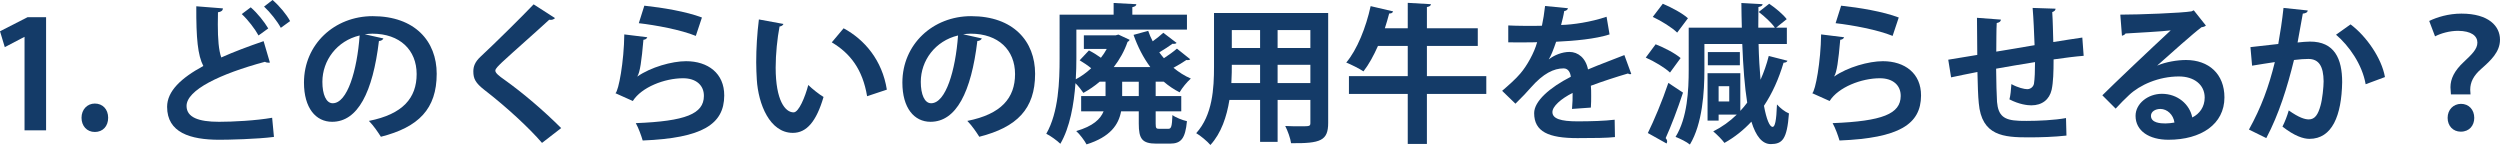 <!-- Generator: Adobe Illustrator 25.0.0, SVG Export Plug-In  -->
<svg version="1.1" xmlns="http://www.w3.org/2000/svg" xmlns:xlink="http://www.w3.org/1999/xlink" x="0px" y="0px"
	 width="334.222px" height="19.384px" viewBox="0 0 334.222 19.384"
	 style="overflow:visible;enable-background:new 0 0 334.222 19.384;" xml:space="preserve">
<style type="text/css">
	.st0{fill:#143B68;}
</style>
<defs>
</defs>
<g>
	<g>
		<path class="st0" d="M3.28,17.424V4.941H3.24L0.64,6.302L0,4.181l3.681-1.88h2.48v15.123H3.28z"/>
		<path class="st0" d="M10.899,15.743c0-1.1,0.76-1.9,1.78-1.9c1.04,0,1.78,0.76,1.78,1.9c0,1.12-0.7,1.9-1.78,1.9
			S10.899,16.824,10.899,15.743z"/>
		<path class="st0" d="M36.082,8.362c-0.061,0.02-0.141,0.02-0.2,0.02c-0.16,0-0.341-0.04-0.46-0.12
			c-6.021,1.62-10.503,3.781-10.482,5.921c0.02,1.5,1.58,2.101,4.341,2.101c1.86,0,4.941-0.16,7.102-0.54l0.24,2.561
			c-2.301,0.3-6.142,0.38-7.282,0.38c-3.921,0-7.001-0.96-7.001-4.401c0-2.101,1.88-3.861,4.841-5.461
			c-0.74-1.44-0.96-3.661-0.94-7.982L29.8,1.12c-0.02,0.3-0.22,0.46-0.66,0.52c-0.02,0.58-0.02,1.12-0.02,1.62
			c0,1.98,0.12,3.461,0.46,4.421c1.7-0.76,3.621-1.48,5.661-2.18L36.082,8.362z M33.521,0.98c0.899,0.78,1.82,1.94,2.34,2.821
			l-1.3,0.94c-0.48-0.88-1.4-2.081-2.241-2.861L33.521,0.98z M36.441,0c0.921,0.8,1.86,1.92,2.341,2.821l-1.24,0.9
			c-0.46-0.86-1.42-2.081-2.24-2.841L36.441,0z"/>
		<path class="st0" d="M51.261,5.141c-0.08,0.18-0.32,0.34-0.601,0.34c-0.82,6.842-2.82,10.802-6.261,10.802
			c-2.181,0-3.761-1.841-3.761-5.241c0-5.121,4.08-8.882,9.182-8.882c5.661,0,8.562,3.361,8.562,7.702
			c0,4.701-2.42,7.141-7.461,8.422c-0.381-0.6-0.94-1.44-1.601-2.12c4.561-0.9,6.381-3.081,6.381-6.261
			c0-3.22-2.24-5.401-5.921-5.401c-0.36,0-0.68,0.04-1.021,0.08L51.261,5.141z M48.08,4.741c-3.041,0.72-4.981,3.341-4.981,6.201
			c0,1.68,0.5,2.861,1.381,2.861C46.439,13.803,47.74,9.422,48.08,4.741z"/>
		<path class="st0" d="M72.461,19.104c-1.721-2-4.721-4.781-7.702-7.082c-1.2-0.94-1.479-1.5-1.479-2.48
			c0-0.66,0.22-1.26,0.939-1.94c2.001-1.86,5.581-5.401,7.122-7.021l2.86,1.84c-0.18,0.18-0.42,0.28-0.78,0.22
			c-1.84,1.7-4.661,4.161-6.301,5.681c-0.44,0.44-0.9,0.84-0.9,1.12c0,0.32,0.5,0.72,1.22,1.22c2.44,1.74,5.222,4.101,7.582,6.461
			L72.461,19.104z"/>
		<path class="st0" d="M86.54,4.981c-0.101,0.22-0.24,0.3-0.521,0.34c-0.24,2.781-0.46,4.381-0.82,4.901h0.021
			c1.78-1.24,4.601-2.041,6.501-2.041c2.921,0,5.121,1.62,5.101,4.601c-0.02,3.821-2.9,5.681-10.902,6.001
			c-0.18-0.62-0.54-1.64-0.92-2.321c6.662-0.26,9.082-1.24,9.103-3.621c0.02-1.42-1.021-2.38-2.781-2.38
			c-2.48,0-5.561,1.2-6.721,3.041l-2.321-1.04c0.42-0.32,1.141-4.201,1.181-7.862L86.54,4.981z M86.14,0.76
			c2.42,0.26,5.601,0.78,7.701,1.58l-0.82,2.46c-2-0.82-5.36-1.44-7.621-1.7L86.14,0.76z"/>
		<path class="st0" d="M104.739,3.201c-0.061,0.18-0.28,0.32-0.521,0.34c-0.3,1.561-0.52,3.661-0.52,5.501
			c0,4.401,1.28,5.981,2.4,5.981c0.68,0,1.521-2,1.96-3.661c0.48,0.48,1.461,1.26,2.041,1.6c-0.961,3.281-2.261,4.801-4.102,4.801
			c-3.101,0-4.62-3.861-4.82-7.122c-0.04-0.72-0.08-1.5-0.08-2.321c0-1.82,0.12-3.821,0.359-5.721L104.739,3.201z M115.922,12.863
			c-0.601-3.601-2.261-5.741-4.722-7.201l1.581-1.88c2.82,1.52,5.161,4.281,5.781,8.202L115.922,12.863z"/>
		<path class="st0" d="M131.261,5.141c-0.08,0.18-0.32,0.34-0.601,0.34c-0.82,6.842-2.82,10.802-6.261,10.802
			c-2.181,0-3.761-1.841-3.761-5.241c0-5.121,4.08-8.882,9.182-8.882c5.661,0,8.562,3.361,8.562,7.702
			c0,4.701-2.42,7.141-7.461,8.422c-0.381-0.6-0.94-1.44-1.601-2.12c4.561-0.9,6.381-3.081,6.381-6.261
			c0-3.22-2.24-5.401-5.921-5.401c-0.36,0-0.68,0.04-1.021,0.08L131.261,5.141z M128.08,4.741c-3.041,0.72-4.981,3.341-4.981,6.201
			c0,1.68,0.5,2.861,1.381,2.861C126.439,13.803,127.74,9.422,128.08,4.741z"/>
		<path class="st0" d="M159.122,7.922c-0.08,0.1-0.3,0.14-0.52,0.1c-0.44,0.3-1.081,0.7-1.721,1.04c0.7,0.58,1.48,1.08,2.32,1.44
			c-0.5,0.44-1.18,1.26-1.5,1.84c-0.761-0.38-1.461-0.86-2.121-1.42h-1.08v1.92h3.421v2.041h-3.421v1.64c0,0.64,0.08,0.7,0.5,0.7
			h1.181c0.4,0,0.5-0.28,0.561-1.841c0.439,0.34,1.34,0.68,1.94,0.82c-0.221,2.321-0.78,3-2.261,3h-1.82
			c-1.921,0-2.36-0.64-2.36-2.68v-1.64h-2.361c-0.34,1.8-1.439,3.421-4.621,4.421c-0.26-0.5-0.92-1.38-1.38-1.78
			c2.261-0.66,3.241-1.6,3.661-2.641h-3.001v-2.041h3.261v-1.92h-0.78c-0.68,0.58-1.42,1.08-2.181,1.5
			c-0.239-0.36-0.66-0.9-1.06-1.3c-0.2,2.801-0.74,5.921-2.021,8.102c-0.4-0.4-1.36-1.1-1.881-1.34
			c1.66-2.881,1.78-7.082,1.78-10.062V1.96h7.222V0.4l3.041,0.16c-0.021,0.2-0.16,0.32-0.54,0.4v1h7.302v2h-14.783v3.861
			c0,0.84-0.021,1.78-0.08,2.781c0.72-0.38,1.42-0.88,2.061-1.48c-0.461-0.38-1.041-0.76-1.541-1.06l1.24-1.32
			c0.521,0.26,1.101,0.62,1.601,0.98c0.3-0.38,0.561-0.78,0.78-1.18h-3.061v-1.82h4.261l0.36-0.1l1.5,0.7
			c-0.06,0.14-0.16,0.22-0.28,0.28c-0.42,1.22-1.06,2.361-1.84,3.361h4.881c-0.94-1.26-1.681-2.72-2.24-4.301l1.96-0.54
			c0.16,0.48,0.36,0.94,0.601,1.4c0.52-0.38,1.06-0.8,1.42-1.14l1.78,1.36c-0.08,0.08-0.2,0.12-0.34,0.12c-0.061,0-0.141,0-0.2-0.02
			c-0.44,0.32-1.141,0.78-1.78,1.16c0.2,0.26,0.4,0.54,0.62,0.78c0.64-0.42,1.28-0.88,1.74-1.28L159.122,7.922z M152.241,12.843
			v-1.92h-2.221v1.92H152.241z"/>
		<path class="st0" d="M177.562,1.74v14.683c0,2.381-1,2.761-4.961,2.721c-0.08-0.64-0.46-1.68-0.78-2.301
			c0.681,0.04,1.44,0.04,2.021,0.04c1.261,0,1.341,0,1.341-0.48v-3.041h-4.381v5.601h-2.341v-5.601h-4.101
			c-0.36,2.22-1.08,4.421-2.541,6.021c-0.38-0.46-1.36-1.28-1.9-1.58c2.2-2.421,2.381-6.021,2.381-8.862V1.74H177.562z
			 M164.679,8.662c0,0.64,0,1.3-0.06,2.441h3.841V8.662H164.679z M168.46,4.021h-3.781v2.4h3.781V4.021z M175.182,6.421v-2.4h-4.381
			v2.4H175.182z M170.801,11.103h4.381V8.662h-4.381V11.103z"/>
		<path class="st0" d="M198.702,10.182v2.38h-7.941v6.681H188.2v-6.681h-7.862v-2.38h7.862V6.141h-3.981
			c-0.58,1.3-1.22,2.48-1.94,3.401c-0.56-0.38-1.62-0.9-2.3-1.18c1.44-1.7,2.641-4.681,3.261-7.542l3,0.7
			c-0.06,0.22-0.28,0.3-0.52,0.28c-0.181,0.66-0.36,1.32-0.58,1.98h3.061V0.38l3.101,0.18c-0.021,0.2-0.181,0.32-0.54,0.38v2.841
			h6.801v2.36h-6.801v4.041H198.702z"/>
		<path class="st0" d="M218.082,9.882c-0.06,0.02-0.1,0.04-0.16,0.04c-0.1,0-0.2-0.04-0.28-0.1c-1.5,0.44-3.48,1.08-4.961,1.64
			c0.04,0.4,0.04,0.86,0.04,1.34c0,0.48,0,1-0.04,1.58l-2.521,0.18c0.061-0.74,0.101-1.56,0.08-2.14c-1.561,0.78-2.7,1.8-2.7,2.561
			c0,0.88,1.1,1.24,3.36,1.24c1.761,0,3.701-0.06,4.961-0.22l0.04,2.321c-1.04,0.12-2.761,0.14-5.021,0.14
			c-3.861,0-5.781-0.86-5.781-3.341c0-1.6,2.08-3.421,4.9-4.861c-0.06-0.58-0.359-1.12-0.96-1.12c-1.32,0-2.721,0.68-4.361,2.541
			c-0.479,0.56-1.22,1.34-2.08,2.18l-1.78-1.72c0.84-0.72,1.82-1.581,2.44-2.321c0.88-1.02,1.86-2.781,2.24-4.181l-0.76,0.02
			c-0.44,0-2.601,0.02-3.101,0v-2.26c1.12,0.06,2.561,0.06,3.44,0.06l1.061-0.02c0.18-0.82,0.3-1.62,0.42-2.641l3.061,0.3
			c-0.04,0.2-0.22,0.34-0.5,0.38c-0.1,0.64-0.26,1.24-0.42,1.86c1.58-0.04,3.94-0.38,6.081-1.1l0.4,2.361
			c-1.921,0.62-4.682,0.86-7.142,0.98c-0.36,1.06-0.7,1.92-0.98,2.341h0.021c0.72-0.56,1.76-0.98,2.74-0.98
			c1.16,0,2.181,0.82,2.48,2.34c1.54-0.66,3.421-1.34,4.861-1.92L218.082,9.882z"/>
		<path class="st0" d="M221.339,5.921c1.14,0.44,2.601,1.2,3.34,1.84l-1.42,1.94c-0.66-0.64-2.101-1.5-3.24-2L221.339,5.921z
			 M220.298,17.784c0.801-1.62,1.921-4.261,2.741-6.701l1.96,1.3c-0.72,2.2-1.601,4.501-2.32,6.081c0.14,0.16,0.2,0.3,0.2,0.44
			c0,0.1-0.04,0.2-0.08,0.28L220.298,17.784z M222.299,0.5c1.14,0.48,2.641,1.28,3.36,1.94l-1.44,1.92
			c-0.66-0.66-2.101-1.56-3.261-2.101L222.299,0.5z M235.102,5.881c0.04,1.8,0.14,3.401,0.26,4.781c0.44-0.98,0.82-2.06,1.101-3.181
			l2.5,0.64c-0.06,0.16-0.24,0.26-0.52,0.26c-0.641,2.16-1.501,4.081-2.621,5.761c0.34,1.841,0.761,2.821,1.16,2.821
			c0.301,0,0.5-0.76,0.58-3c0.421,0.48,1.081,1,1.601,1.2c-0.26,3.501-0.9,4.081-2.42,4.101c-1.161,0-2.001-1.06-2.601-3
			c-1.041,1.12-2.241,2.08-3.602,2.841c-0.319-0.44-1.06-1.18-1.5-1.54c1.16-0.58,2.221-1.34,3.141-2.24h-2.421v0.8h-1.479V9.782
			h4.381v5.041c0.319-0.34,0.64-0.72,0.92-1.1c-0.34-2.101-0.54-4.761-0.66-7.842h-5.062v3.441c0,2.981-0.26,7.222-1.94,10.002
			c-0.399-0.34-1.359-0.82-1.92-1.02c1.601-2.561,1.761-6.301,1.761-8.982V3.701h7.102c-0.04-1.06-0.04-2.16-0.061-3.301l2.841,0.16
			c-0.021,0.2-0.18,0.3-0.561,0.38c-0.02,0.96-0.02,1.881-0.02,2.761h2.221c-0.44-0.64-1.36-1.5-2.161-2.101l1.4-1.1
			c0.86,0.58,1.86,1.42,2.341,2.06l-1.421,1.14h1.44v2.18H235.102z M232.601,6.962v1.76h-4.28v-1.76H232.601z M231.181,13.563
			v-2.041h-1.421v2.041H231.181z"/>
		<path class="st0" d="M246.54,4.981c-0.101,0.22-0.24,0.3-0.521,0.34c-0.24,2.781-0.46,4.381-0.82,4.901h0.021
			c1.78-1.24,4.601-2.041,6.501-2.041c2.921,0,5.121,1.62,5.101,4.601c-0.02,3.821-2.9,5.681-10.902,6.001
			c-0.18-0.62-0.54-1.64-0.92-2.321c6.662-0.26,9.082-1.24,9.103-3.621c0.02-1.42-1.021-2.38-2.781-2.38
			c-2.48,0-5.561,1.2-6.721,3.041l-2.321-1.04c0.42-0.32,1.141-4.201,1.181-7.862L246.54,4.981z M246.14,0.76
			c2.42,0.26,5.601,0.78,7.701,1.58l-0.82,2.46c-2-0.82-5.36-1.44-7.621-1.7L246.14,0.76z"/>
		<path class="st0" d="M278.562,7.462c-1.041,0.08-2.501,0.26-4.021,0.48c0,1.64-0.04,3.061-0.26,4.061
			c-0.3,1.3-1.261,2.08-2.721,2.08c-0.5,0-1.62-0.12-2.921-0.8c0.141-0.48,0.221-1.38,0.261-2.041c0.859,0.48,1.74,0.68,2.12,0.68
			c0.42,0,0.82-0.3,0.9-0.74c0.1-0.62,0.14-1.72,0.14-2.88c-1.88,0.3-3.74,0.62-5.201,0.88c0.021,1.8,0.061,3.561,0.12,4.441
			c0.16,1.84,0.92,2.44,2.881,2.521c0.3,0.02,0.68,0.02,1.101,0.02c1.54,0,3.74-0.1,5.24-0.38l0.061,2.341
			c-1.561,0.18-3.501,0.24-5.041,0.24c-3.321,0-6.302-0.18-6.682-4.581c-0.1-0.92-0.14-2.5-0.18-4.161
			c-1.16,0.24-2.761,0.54-3.521,0.72l-0.38-2.361c0.921-0.14,2.501-0.4,3.881-0.64c-0.02-1.72-0.04-3.641-0.04-4.961l3.201,0.24
			c-0.021,0.24-0.181,0.38-0.561,0.46c-0.06,0.98-0.04,2.48-0.06,3.821c1.5-0.26,3.341-0.56,5.121-0.86
			c-0.061-1.64-0.141-3.581-0.261-4.981l3.062,0.1c0,0.2-0.12,0.34-0.44,0.46c0.08,1.16,0.1,2.681,0.14,4.001
			c1.4-0.22,2.841-0.46,3.881-0.6L278.562,7.462z"/>
		<path class="st0" d="M288.42,8.762c1.101-0.48,2.66-0.74,3.821-0.74c3.04,0,5.141,1.861,5.141,5.001
			c0,3.581-3.121,5.661-7.481,5.661c-2.581,0-4.401-1.18-4.401-3.201c0-1.62,1.641-2.941,3.521-2.941c2.12,0,3.721,1.42,4.061,3.161
			c0.98-0.48,1.66-1.42,1.66-2.66c0-1.72-1.42-2.821-3.44-2.821c-2.721,0-5.241,1.14-6.662,2.48c-0.479,0.44-1.28,1.24-1.8,1.82
			l-1.78-1.78c1.42-1.42,6.461-6.201,9.142-8.682c-0.98,0.14-4.44,0.32-6.041,0.42c-0.061,0.14-0.3,0.26-0.48,0.3l-0.22-2.821
			c2.561,0,8.202-0.22,9.521-0.44l0.301-0.14l1.62,2.041c-0.12,0.12-0.36,0.2-0.58,0.22c-1.04,0.76-4.261,3.641-5.901,5.101V8.762z
			 M289.48,16.504c0.34,0,0.96-0.06,1.22-0.12c-0.14-1.06-0.979-1.82-1.88-1.82c-0.66,0-1.261,0.34-1.261,0.92
			C287.56,16.424,288.82,16.504,289.48,16.504z"/>
		<path class="st0" d="M308.52,1.4c-0.04,0.28-0.3,0.38-0.66,0.42c-0.18,0.98-0.479,2.7-0.699,3.861c0.52-0.06,1.24-0.12,1.64-0.12
			c3.301-0.02,4.321,2.301,4.321,5.421v0.02c-0.08,4.421-1.32,7.562-4.381,7.562c-0.801,0-2.001-0.38-3.601-1.64
			c0.319-0.62,0.64-1.44,0.84-2.161c1.36,0.96,2.141,1.2,2.681,1.2c0.84,0,1.24-0.68,1.561-1.821c0.26-0.88,0.42-2.541,0.42-3.281
			c-0.021-1.98-0.62-2.981-2.041-2.981c-0.479,0-1.16,0.04-1.92,0.14c-0.9,3.661-2.001,7.222-3.701,10.442l-2.32-1.14
			c1.641-2.96,2.661-5.741,3.461-9.022c-0.721,0.12-2.16,0.32-3.041,0.48l-0.22-2.48l3.721-0.42c0.26-1.46,0.521-3.141,0.7-4.821
			L308.52,1.4z M316.262,11.262c-0.46-2.66-2.24-5.161-3.961-6.621l1.94-1.38c2.08,1.54,4.161,4.501,4.601,7.042L316.262,11.262z"/>
		<path class="st0" d="M327.66,12.623c0-0.12-0.061-0.88-0.061-0.96c0-1.12,0.521-2.2,1.761-3.361c1.06-1,1.84-1.72,1.84-2.601
			c0-0.9-0.8-1.561-2.58-1.58c-1.141,0-2.32,0.34-3.081,0.74l-0.78-2.06c1.041-0.5,2.561-0.98,4.302-0.98
			c3.681,0,5.161,1.7,5.161,3.481c0,1.66-1.261,2.801-2.481,3.881c-1.06,0.92-1.5,1.8-1.5,2.821c0,0.12,0,0.16,0.04,0.62H327.66z
			 M327.22,15.763c0-1.1,0.76-1.86,1.78-1.88c1.061,0,1.78,0.78,1.78,1.88c0,1-0.64,1.84-1.8,1.84
			C327.939,17.604,327.22,16.824,327.22,15.763z"/>
	</g>
</g>
</svg>